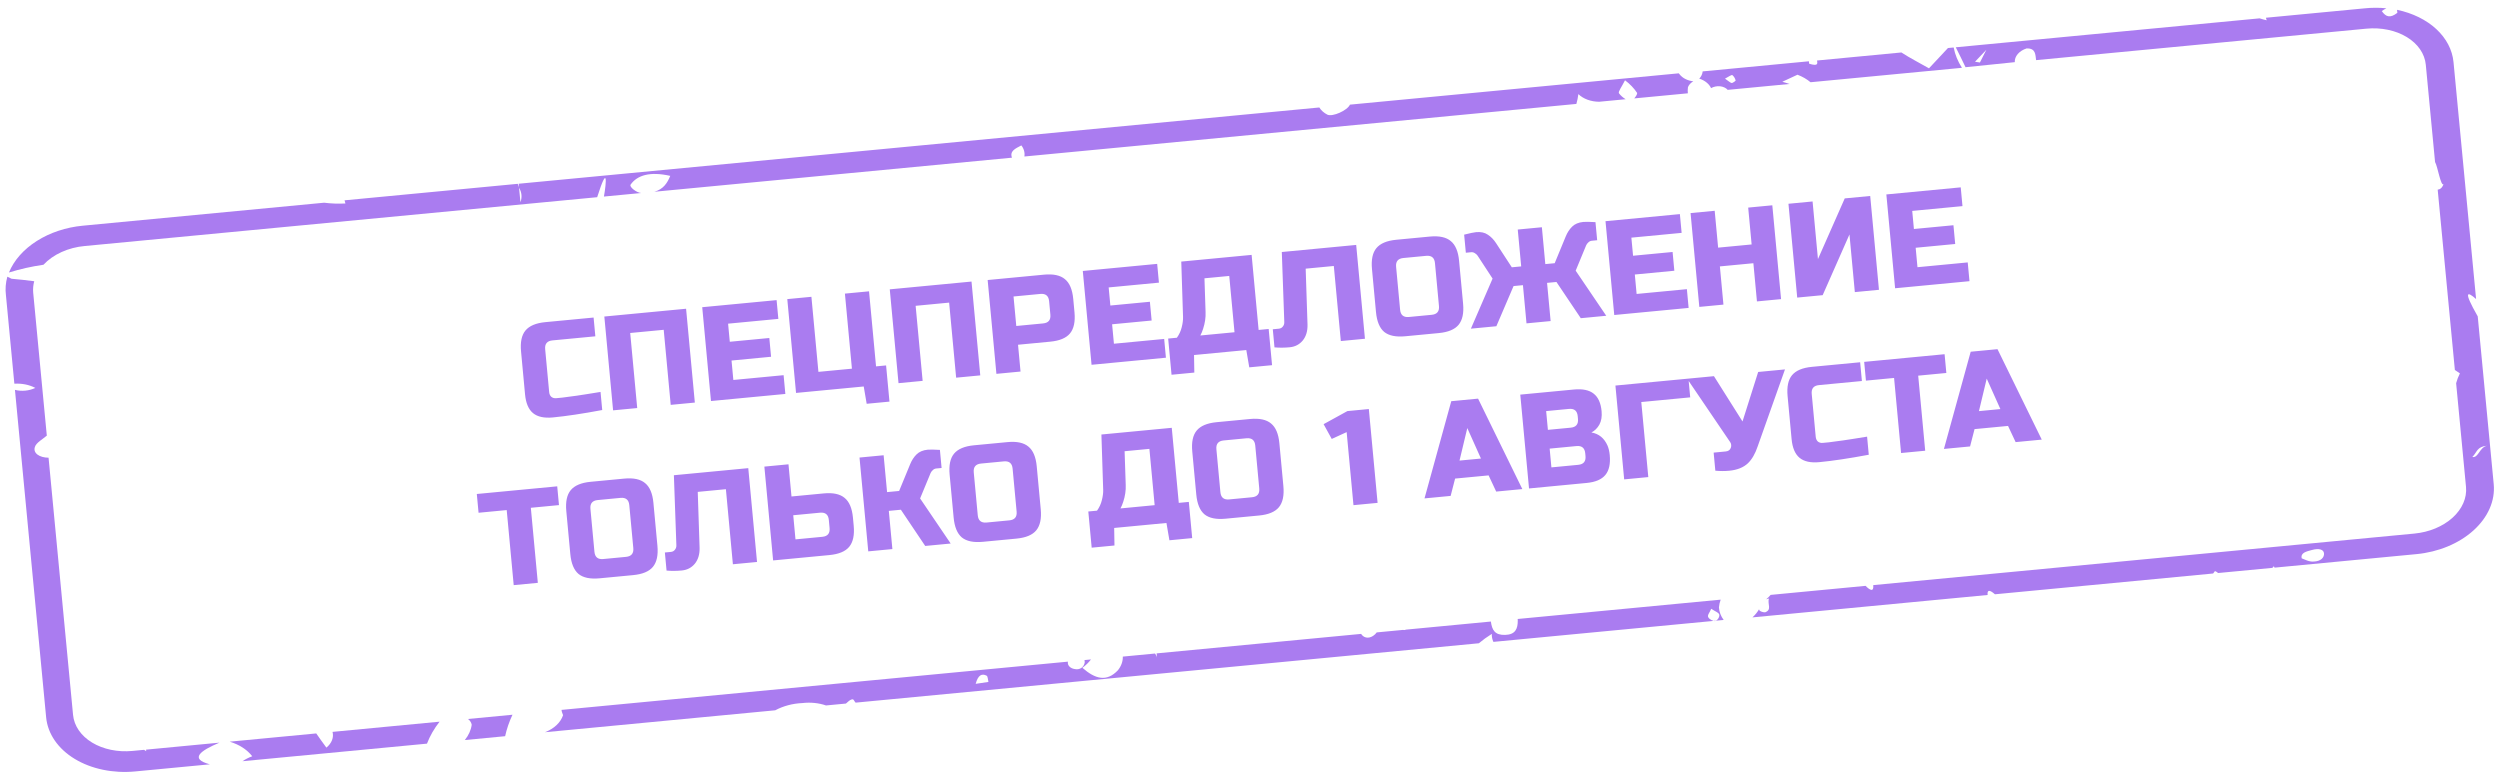 <?xml version="1.0" encoding="UTF-8"?> <svg xmlns="http://www.w3.org/2000/svg" width="319" height="100" viewBox="0 0 319 100" fill="none"><path d="M76.844 52.32C74.323 52.791 72.224 53.105 70.549 53.265C69.431 53.371 68.586 53.187 68.013 52.713C67.439 52.238 67.101 51.442 66.996 50.325L66.486 44.852C66.374 43.655 66.561 42.763 67.047 42.176C67.543 41.576 68.39 41.219 69.587 41.105L75.743 40.519L75.966 42.914L70.494 43.435C69.81 43.5 69.5 43.875 69.564 44.559L70.074 50.032C70.099 50.294 70.193 50.498 70.356 50.643C70.529 50.776 70.736 50.831 70.975 50.809C71.214 50.786 71.477 50.761 71.761 50.734C72.046 50.695 72.341 50.656 72.647 50.615C72.954 50.574 73.261 50.533 73.568 50.493C73.886 50.451 74.288 50.39 74.775 50.309C75.274 50.227 75.891 50.128 76.628 50.011L76.844 52.32ZM88.661 51.368L85.583 51.661L84.689 42.083L80.414 42.49L81.308 52.068L78.23 52.361L77.113 40.389L87.544 39.395L88.661 51.368ZM100.211 50.268L90.721 51.171L89.604 39.199L99.094 38.295L99.318 40.69L92.905 41.3L93.121 43.609L98.165 43.129L98.388 45.523L93.344 46.004L93.575 48.484L99.988 47.873L100.211 50.268ZM101.575 50.138L100.458 38.166L103.536 37.872L104.43 47.45L108.705 47.043L107.811 37.465L110.889 37.172L111.783 46.75L113.065 46.628L113.496 51.246L110.589 51.523L110.211 49.315L101.575 50.138ZM125.082 47.899L122.004 48.192L121.11 38.614L116.835 39.022L117.729 48.599L114.651 48.892L113.534 36.92L123.965 35.927L125.082 47.899ZM126.025 35.731L133.207 35.047C134.404 34.933 135.296 35.124 135.883 35.62C136.48 36.104 136.834 36.944 136.946 38.142L137.105 39.852C137.217 41.049 137.025 41.948 136.529 42.547C136.043 43.134 135.202 43.484 134.005 43.598L129.901 43.989L130.22 47.41L127.142 47.703L126.025 35.731ZM133.868 38.435C133.804 37.751 133.43 37.441 132.746 37.506L129.326 37.832L129.677 41.595L133.097 41.269C133.781 41.204 134.091 40.829 134.027 40.145L133.868 38.435ZM148.772 45.643L139.282 46.547L138.165 34.575L147.656 33.671L147.879 36.065L141.466 36.676L141.682 38.985L146.726 38.505L146.95 40.899L141.905 41.379L142.137 43.859L148.549 43.249L148.772 45.643ZM150.73 33.378L159.707 32.523L160.601 42.101L161.883 41.979L162.314 46.597L159.407 46.873L159.028 44.666L152.359 45.301L152.396 47.541L149.489 47.818L149.058 43.2L150.17 43.094C150.465 42.687 150.671 42.241 150.787 41.759C150.913 41.263 150.97 40.821 150.956 40.431L150.73 33.378ZM157.523 42.394L156.852 35.211L153.689 35.512L153.831 39.812C153.862 40.511 153.756 41.228 153.515 41.965C153.417 42.273 153.299 42.555 153.162 42.809L157.523 42.394ZM166.839 41.42C166.858 42.247 166.657 42.922 166.234 43.445C165.81 43.957 165.256 44.246 164.572 44.311C163.888 44.376 163.239 44.38 162.624 44.324L162.409 42.015L163.178 41.942C163.395 41.921 163.565 41.83 163.688 41.669C163.822 41.507 163.885 41.316 163.876 41.099L163.559 32.156L173.05 31.253L174.167 43.225L171.089 43.518L170.195 33.94L166.604 34.282L166.839 41.42ZM183.102 33.574C183.038 32.889 182.664 32.58 181.98 32.645L179.073 32.922C178.389 32.987 178.079 33.362 178.143 34.046L178.653 39.519C178.717 40.203 179.091 40.513 179.775 40.447L182.682 40.17C183.366 40.105 183.676 39.731 183.612 39.047L183.102 33.574ZM186.691 38.754C186.802 39.951 186.61 40.849 186.114 41.449C185.628 42.035 184.787 42.386 183.59 42.5L179.315 42.907C178.118 43.021 177.221 42.836 176.623 42.352C176.036 41.856 175.687 41.009 175.575 39.812L175.065 34.339C174.953 33.142 175.14 32.25 175.626 31.663C176.122 31.063 176.969 30.707 178.166 30.593L182.441 30.186C183.638 30.072 184.53 30.263 185.117 30.759C185.714 31.243 186.068 32.083 186.18 33.281L186.691 38.754ZM202.028 28.32C202.313 28.293 202.832 28.301 203.583 28.345L203.799 30.654L203.115 30.719C202.944 30.735 202.795 30.807 202.669 30.934C202.542 31.049 202.45 31.173 202.393 31.305L201.056 34.538L204.957 40.292L201.708 40.602L198.602 35.98L197.405 36.094L197.86 40.968L194.782 41.261L194.327 36.387L193.13 36.501L190.935 41.628L187.686 41.937L190.454 35.548L188.542 32.624C188.462 32.505 188.349 32.401 188.202 32.311C188.055 32.211 187.896 32.168 187.725 32.184L187.041 32.249L186.825 29.941C187.556 29.756 188.063 29.65 188.348 29.623C188.953 29.566 189.451 29.673 189.845 29.946C190.249 30.207 190.598 30.565 190.894 31.02L192.907 34.107L194.104 33.993L193.665 29.289L196.743 28.996L197.182 33.699L198.379 33.585L199.786 30.173C199.992 29.67 200.264 29.253 200.601 28.922C200.948 28.578 201.424 28.378 202.028 28.32ZM215.469 39.291L205.979 40.195L204.862 28.223L214.352 27.319L214.576 29.714L208.163 30.324L208.379 32.633L213.423 32.153L213.646 34.547L208.602 35.028L208.833 37.508L215.246 36.897L215.469 39.291ZM227.264 38.168L224.186 38.461L223.731 33.587L219.456 33.994L219.911 38.868L216.833 39.161L215.716 27.189L218.794 26.896L219.233 31.599L223.508 31.192L223.069 26.489L226.147 26.196L227.264 38.168ZM239.755 36.978L236.677 37.272L235.991 29.917L232.573 37.663L229.324 37.972L228.207 26L231.285 25.707L231.971 33.061L235.389 25.316L238.638 25.006L239.755 36.978ZM251.306 35.879L241.815 36.782L240.698 24.81L250.189 23.906L250.412 26.301L244 26.912L244.215 29.22L249.26 28.74L249.483 31.134L244.439 31.615L244.67 34.095L251.082 33.484L251.306 35.879ZM68.627 74.37L65.549 74.663L64.656 65.086L61.065 65.428L60.841 63.033L71.101 62.056L71.325 64.451L67.734 64.793L68.627 74.37ZM80.298 64.459C80.234 63.775 79.861 63.465 79.177 63.53L76.269 63.807C75.585 63.872 75.275 64.247 75.339 64.931L75.85 70.404C75.914 71.088 76.287 71.398 76.972 71.333L79.879 71.056C80.562 70.991 80.873 70.616 80.809 69.932L80.298 64.459ZM83.887 69.639C83.999 70.836 83.806 71.734 83.31 72.334C82.824 72.921 81.983 73.271 80.786 73.385L76.511 73.792C75.314 73.906 74.417 73.721 73.82 73.237C73.233 72.741 72.883 71.894 72.772 70.697L72.261 65.224C72.15 64.027 72.337 63.135 72.822 62.548C73.319 61.949 74.165 61.592 75.362 61.478L79.637 61.071C80.834 60.957 81.726 61.148 82.313 61.644C82.91 62.128 83.265 62.968 83.376 64.166L83.887 69.639ZM89.268 69.903C89.287 70.729 89.086 71.404 88.663 71.927C88.239 72.439 87.685 72.728 87.001 72.793C86.317 72.858 85.668 72.863 85.053 72.806L84.838 70.497L85.607 70.424C85.824 70.403 85.993 70.312 86.116 70.151C86.251 69.989 86.314 69.799 86.305 69.581L85.988 60.639L95.479 59.735L96.596 71.707L93.517 72L92.624 62.422L89.033 62.764L89.268 69.903ZM100.994 63.351L105.098 62.96C106.295 62.846 107.186 63.037 107.773 63.533C108.371 64.017 108.725 64.858 108.837 66.055L108.932 67.081C109.044 68.278 108.852 69.177 108.356 69.776C107.87 70.363 107.028 70.713 105.831 70.827L98.65 71.511L97.533 59.539L100.611 59.246L100.994 63.351ZM105.759 66.348C105.695 65.664 105.321 65.354 104.637 65.419L101.217 65.745L101.504 68.824L104.924 68.498C105.608 68.433 105.918 68.058 105.854 67.374L105.759 66.348ZM118.378 57.381C118.663 57.354 119.181 57.362 119.933 57.406L120.148 59.715L119.464 59.78C119.293 59.796 119.145 59.868 119.019 59.995C118.891 60.111 118.799 60.234 118.743 60.366L117.405 63.6L121.306 69.354L118.057 69.663L114.952 65.041L113.413 65.188L113.868 70.062L110.79 70.355L109.673 58.383L112.751 58.09L113.19 62.793L114.729 62.647L116.136 59.234C116.342 58.731 116.613 58.314 116.95 57.983C117.298 57.64 117.774 57.439 118.378 57.381ZM129.21 59.801C129.146 59.117 128.773 58.807 128.089 58.872L125.182 59.149C124.498 59.214 124.187 59.589 124.251 60.273L124.762 65.746C124.826 66.43 125.2 66.74 125.884 66.675L128.791 66.398C129.475 66.333 129.785 65.958 129.721 65.274L129.21 59.801ZM132.799 64.981C132.911 66.178 132.718 67.076 132.222 67.676C131.736 68.263 130.895 68.613 129.698 68.727L125.423 69.134C124.226 69.248 123.329 69.063 122.732 68.579C122.145 68.083 121.796 67.236 121.684 66.039L121.173 60.566C121.062 59.369 121.249 58.477 121.734 57.89C122.231 57.291 123.077 56.934 124.274 56.82L128.549 56.413C129.746 56.299 130.638 56.49 131.225 56.986C131.822 57.47 132.177 58.31 132.288 59.508L132.799 64.981ZM140.54 55.443L149.517 54.589L150.411 64.166L151.693 64.044L152.124 68.662L149.217 68.939L148.839 66.732L142.17 67.367L142.206 69.606L139.299 69.883L138.868 65.266L139.98 65.16C140.275 64.752 140.481 64.307 140.597 63.824C140.723 63.329 140.78 62.886 140.766 62.496L140.54 55.443ZM147.333 64.459L146.663 57.276L143.499 57.577L143.642 61.877C143.672 62.576 143.567 63.294 143.325 64.03C143.227 64.338 143.11 64.62 142.972 64.875L147.333 64.459ZM160.171 56.852C160.107 56.168 159.733 55.859 159.049 55.924L156.142 56.201C155.458 56.266 155.148 56.641 155.212 57.325L155.722 62.798C155.786 63.482 156.16 63.791 156.844 63.726L159.751 63.449C160.435 63.384 160.745 63.01 160.681 62.325L160.171 56.852ZM163.759 62.032C163.871 63.23 163.679 64.128 163.183 64.727C162.697 65.314 161.855 65.665 160.658 65.779L156.383 66.186C155.186 66.3 154.289 66.115 153.692 65.631C153.105 65.135 152.756 64.288 152.644 63.091L152.134 57.618C152.022 56.421 152.209 55.529 152.695 54.942C153.191 54.342 154.038 53.986 155.235 53.871L159.51 53.464C160.707 53.35 161.598 53.541 162.185 54.038C162.783 54.522 163.137 55.362 163.249 56.559L163.759 62.032ZM172.703 64.459L171.833 55.138L169.93 56.009L168.892 54.124L171.928 52.454L174.664 52.194L175.781 64.166L172.703 64.459ZM185.101 63.278L181.767 63.596L185.182 51.192L188.602 50.866L194.25 62.407L190.915 62.725L189.946 60.66L185.671 61.067L185.101 63.278ZM186.234 58.77L188.97 58.51L187.227 54.621L186.234 58.77ZM193.987 50.353L200.827 49.702C201.945 49.596 202.789 49.774 203.362 50.237C203.933 50.689 204.267 51.434 204.364 52.471C204.427 53.155 204.331 53.728 204.075 54.19C203.818 54.64 203.481 54.971 203.064 55.183C204.011 55.346 204.695 55.902 205.117 56.851C205.264 57.194 205.359 57.599 205.403 58.066C205.507 59.184 205.322 60.03 204.846 60.604C204.371 61.179 203.574 61.519 202.457 61.625L195.104 62.326L193.987 50.353ZM202.277 57.846C202.213 57.162 201.84 56.853 201.156 56.918L197.736 57.244L197.959 59.638L201.379 59.312C202.063 59.247 202.373 58.873 202.309 58.188L202.277 57.846ZM201.317 53.106C201.254 52.422 200.88 52.113 200.196 52.178L197.289 52.455L197.512 54.849L200.419 54.572C201.103 54.507 201.413 54.133 201.349 53.449L201.317 53.106ZM210.323 60.876L207.245 61.169L206.128 49.197L215.447 48.31L215.671 50.704L209.429 51.299L210.323 60.876ZM220.654 60.065C220.084 60.119 219.491 60.118 218.877 60.062L218.661 57.753L220.2 57.606C220.531 57.575 220.747 57.422 220.848 57.148C220.894 57.028 220.911 56.906 220.9 56.781C220.887 56.644 220.847 56.527 220.781 56.429L215.28 48.326L218.7 48L222.345 53.779L224.343 47.463L227.763 47.137L224.28 56.959C223.965 57.898 223.549 58.616 223.032 59.114C222.461 59.651 221.668 59.968 220.654 60.065ZM238.456 58.025C235.935 58.495 233.836 58.81 232.16 58.969C231.043 59.076 230.198 58.892 229.625 58.417C229.051 57.943 228.713 57.147 228.608 56.029L228.098 50.556C227.986 49.359 228.173 48.467 228.659 47.88C229.155 47.281 230.002 46.924 231.199 46.81L237.355 46.224L237.578 48.618L232.106 49.139C231.422 49.204 231.112 49.579 231.176 50.263L231.686 55.736C231.711 55.998 231.805 56.202 231.968 56.348C232.141 56.481 232.347 56.536 232.587 56.513C232.826 56.49 233.088 56.465 233.373 56.438C233.657 56.4 233.953 56.36 234.259 56.319C234.566 56.279 234.873 56.238 235.18 56.197C235.498 56.155 235.9 56.094 236.387 56.013C236.886 55.931 237.503 55.832 238.24 55.716L238.456 58.025ZM245.655 57.512L242.577 57.805L241.684 48.227L238.093 48.569L237.87 46.175L248.13 45.197L248.353 47.592L244.762 47.934L245.655 57.512ZM251.381 56.966L248.046 57.284L251.461 44.88L254.881 44.554L260.529 56.095L257.195 56.413L256.226 54.348L251.951 54.755L251.381 56.966ZM252.513 52.459L255.249 52.198L253.506 48.309L252.513 52.459Z" fill="#AA7CF0"></path><path d="M59.716 91.741C59.975 91.939 60.141 92.197 60.191 92.478C60.098 93.162 59.797 93.829 59.312 94.429L64.455 93.939C64.658 93.011 64.972 92.094 65.394 91.2L59.716 91.741Z" fill="#AA7CF0"></path><path d="M219.337 77.508C219.363 77.174 219.437 76.841 219.558 76.515L193.653 78.982C193.653 78.982 193.662 79.071 193.667 79.126C193.683 80.243 193.363 80.978 192.047 81.014C190.731 81.049 190.383 80.389 190.235 79.308L179.415 80.339C179.355 80.368 179.288 80.387 179.218 80.393C179.148 80.4 179.078 80.394 179.014 80.377L175.67 80.695C175.552 80.864 175.393 81.016 175.203 81.142C174.553 81.562 173.962 81.339 173.679 80.885L147.581 83.371C147.598 83.548 147.613 83.715 147.632 83.914C147.613 83.715 147.463 83.55 147.388 83.389L143.271 83.782C143.29 84.388 143.072 84.996 142.642 85.53C141.198 87.053 139.749 86.644 138.113 85.212C138.542 84.895 138.912 84.536 139.211 84.146L138.379 84.225C138.403 84.327 138.412 84.431 138.409 84.535C138.316 85.137 137.767 85.513 137.139 85.372C136.855 85.332 136.609 85.212 136.447 85.037C136.286 84.862 136.222 84.644 136.269 84.426L71.648 90.582C71.671 90.814 71.767 91.04 71.848 91.256C71.697 91.717 71.411 92.152 71.011 92.529C70.61 92.906 70.106 93.215 69.535 93.432L98.918 90.634C99.942 90.085 101.142 89.765 102.369 89.712C103.413 89.588 104.466 89.694 105.398 90.016L107.939 89.774C108.19 89.572 108.405 89.316 108.683 89.245C108.962 89.174 108.939 89.411 109.173 89.657L188.699 82.081C189.212 81.653 189.765 81.252 190.355 80.884C190.338 81.234 190.406 81.58 190.557 81.904L219.939 79.106C219.578 78.621 219.372 78.075 219.337 77.508ZM124.496 87.258C124.806 86.111 125.297 85.907 125.897 86.219C126.056 86.316 126.051 86.741 126.122 87.014L124.496 87.258ZM218.888 79.251C218.591 79.279 218.118 79.033 217.972 78.757C217.825 78.48 218.169 78.156 218.349 77.681C218.83 78.004 219.309 78.159 219.379 78.421C219.449 78.683 219.167 79.179 218.884 79.206L218.888 79.251Z" fill="#AA7CF0"></path><path d="M28.001 94.762L18.638 95.654C18.651 95.719 18.658 95.786 18.657 95.853L18.385 95.678L16.899 95.819C15.023 95.998 13.17 95.614 11.749 94.751C10.329 93.889 9.455 92.618 9.322 91.22L6.196 58.404C5.011 58.394 4.174 57.803 4.459 57.016C4.605 56.499 5.502 56 5.973 55.586L4.235 37.339C4.194 36.856 4.238 36.367 4.366 35.885C3.395 35.765 2.424 35.645 1.472 35.568L0.937 35.306C0.719 36.089 0.658 36.887 0.757 37.67L1.832 48.96C2.797 48.902 3.741 49.092 4.508 49.499C4.117 49.684 3.68 49.803 3.229 49.846C2.778 49.889 2.326 49.855 1.907 49.746L5.889 91.547C6.093 93.642 7.404 95.545 9.534 96.836C11.665 98.128 14.441 98.703 17.253 98.435L26.779 97.528C24.118 96.82 25.593 95.774 28.001 94.762Z" fill="#AA7CF0"></path><path d="M257.086 7.932C257.064 7.568 257.199 7.201 257.472 6.885C257.744 6.57 258.138 6.322 258.598 6.179C259.765 6.146 259.707 6.956 259.805 7.673L301.954 3.658C303.83 3.48 305.683 3.864 307.104 4.727C308.524 5.589 309.398 6.859 309.531 8.258L310.714 20.677C311.033 21.195 311.45 23.838 311.792 23.493C311.628 23.978 311.36 24.16 311.049 24.201L313.241 47.211L313.882 47.642C313.678 48.051 313.517 48.47 313.402 48.895L314.663 62.134C314.796 63.533 314.178 64.945 312.946 66.061C311.713 67.176 309.967 67.903 308.091 68.082L239.027 74.66C239.117 75.602 238.577 75.296 238.046 74.754L225.933 75.908C225.763 76.109 225.57 76.299 225.358 76.477L225.707 76.365C225.51 77.133 226.128 77.79 225.231 78.132C225.022 78.152 224.545 78.019 224.483 77.846C224.422 77.673 224.475 77.757 224.471 77.713C224.257 78.096 223.967 78.455 223.612 78.778L253.619 75.92C253.559 75.288 253.819 75.186 254.555 75.831L282.392 73.179C282.473 73.082 282.537 72.975 282.632 72.866C282.786 72.93 282.921 73.016 283.031 73.118L289.957 72.459C289.957 72.459 290.08 72.335 290.133 72.263C290.186 72.191 290.144 72.385 290.254 72.43L308.341 70.707C311.153 70.44 313.77 69.351 315.619 67.68C317.467 66.01 318.396 63.894 318.2 61.797L316.159 40.371C314.197 36.936 314.901 37.238 315.948 38.155L313.068 7.921C312.918 6.363 312.154 4.899 310.873 3.713C309.591 2.526 307.849 1.67 305.864 1.251C305.887 1.379 305.899 1.509 305.901 1.639C304.993 2.34 304.453 2.18 303.915 1.415C304.094 1.283 304.289 1.163 304.496 1.058C303.577 0.966 302.639 0.969 301.707 1.066L289.134 2.264C289.155 2.375 289.19 2.484 289.24 2.589C288.928 2.523 288.624 2.44 288.331 2.34L249.556 6.034C249.985 6.91 250.481 7.868 250.803 8.576L257.086 7.932ZM295.234 71.654C294.624 71.712 294.051 71.364 293.695 71.242C293.535 70.508 294.331 70.365 295.003 70.178C295.924 69.923 296.498 70.125 296.543 70.602C296.589 71.078 296.22 71.616 295.234 71.654ZM317.356 56.87C316.37 57.075 316.262 58.461 315.469 58.313C316.098 57.682 316.033 56.995 317.356 56.87ZM252.636 7.976L252.012 7.879C252.19 7.706 252.353 7.522 253.456 6.355L252.636 7.976Z" fill="#AA7CF0"></path><path d="M42.432 93.387C42.523 93.736 42.5 94.1 42.363 94.45C42.227 94.799 41.982 95.124 41.648 95.396C41.236 94.843 40.803 94.235 40.351 93.585L29.309 94.637C30.525 95.001 31.532 95.653 32.185 96.498C31.735 96.664 31.316 96.877 30.941 97.131L54.482 94.889C54.855 93.912 55.395 92.97 56.09 92.086L42.432 93.387Z" fill="#AA7CF0"></path><path d="M216.812 10.058L216.886 10.051C217.566 10.286 218.084 10.713 218.334 11.244C218.499 11.149 218.686 11.08 218.884 11.04C219.081 10.999 219.286 10.989 219.484 11.01C219.683 11.031 219.871 11.082 220.038 11.161C220.205 11.239 220.347 11.343 220.455 11.466L228.347 10.715C228.038 10.621 227.743 10.515 227.42 10.434L229.359 9.534C229.991 9.774 230.555 10.099 231.025 10.493L250.346 8.653C249.818 7.84 249.461 6.966 249.289 6.059L248.561 6.128L246.138 8.718C244.963 8.036 243.767 7.446 242.616 6.695L231.856 7.72C231.886 8.041 232.096 8.513 230.845 8.129L230.815 7.819L217.261 9.11C217.23 9.446 217.075 9.775 216.812 10.058ZM221.056 9.587C221.279 9.788 221.421 10.033 221.468 10.297C221.468 10.297 221.108 10.61 220.956 10.591C220.805 10.572 220.542 10.329 220.109 10.035C220.595 9.787 220.915 9.522 221.056 9.587Z" fill="#AA7CF0"></path><path d="M10.807 31.392L76.2 25.163C77.583 20.794 77.383 23.261 77.062 25.081L81.818 24.628C81.215 24.596 80.242 23.827 80.47 23.549C81.316 22.35 82.949 21.859 85.524 22.441C85.147 23.371 84.636 24.147 83.497 24.468L129.124 20.121C128.817 19.267 129.553 18.962 130.324 18.554C130.653 18.974 130.789 19.47 130.714 19.97L201.145 13.261C201.263 12.846 201.349 12.427 201.4 12.007C201.71 12.31 202.108 12.554 202.568 12.723C203.027 12.892 203.536 12.981 204.058 12.983L207.432 12.662C207.088 12.451 206.8 12.195 206.58 11.905C206.441 11.706 206.95 11.065 207.351 10.244C207.981 10.715 208.504 11.261 208.9 11.863C208.916 12.029 208.76 12.278 208.531 12.557L215.368 11.906C215.34 11.646 215.345 11.384 215.383 11.122C215.497 10.828 215.736 10.566 216.062 10.376C215.7 10.333 215.359 10.233 215.06 10.083C214.761 9.932 214.512 9.734 214.329 9.501C214.284 9.455 214.244 9.407 214.21 9.356L172.255 13.352C171.921 14.1 170.021 14.94 169.377 14.632C168.928 14.402 168.573 14.086 168.345 13.713L66.183 23.445C66.199 23.611 66.215 23.777 66.233 23.966C66.58 24.532 66.642 25.183 66.408 25.805C66.337 25.062 66.28 24.464 66.233 23.966C66.217 23.799 66.112 23.642 66.064 23.456L43.964 25.561C44.011 25.694 44.049 25.828 44.078 25.964C43.162 26.012 42.248 25.979 41.354 25.866L10.56 28.799C8.423 29.002 6.381 29.68 4.7 30.746C3.02 31.811 1.78 33.214 1.141 34.772C2.567 34.329 4.044 33.998 5.546 33.782C6.156 33.128 6.943 32.574 7.853 32.161C8.762 31.748 9.771 31.485 10.807 31.392Z" fill="#AA7CF0"></path></svg> 